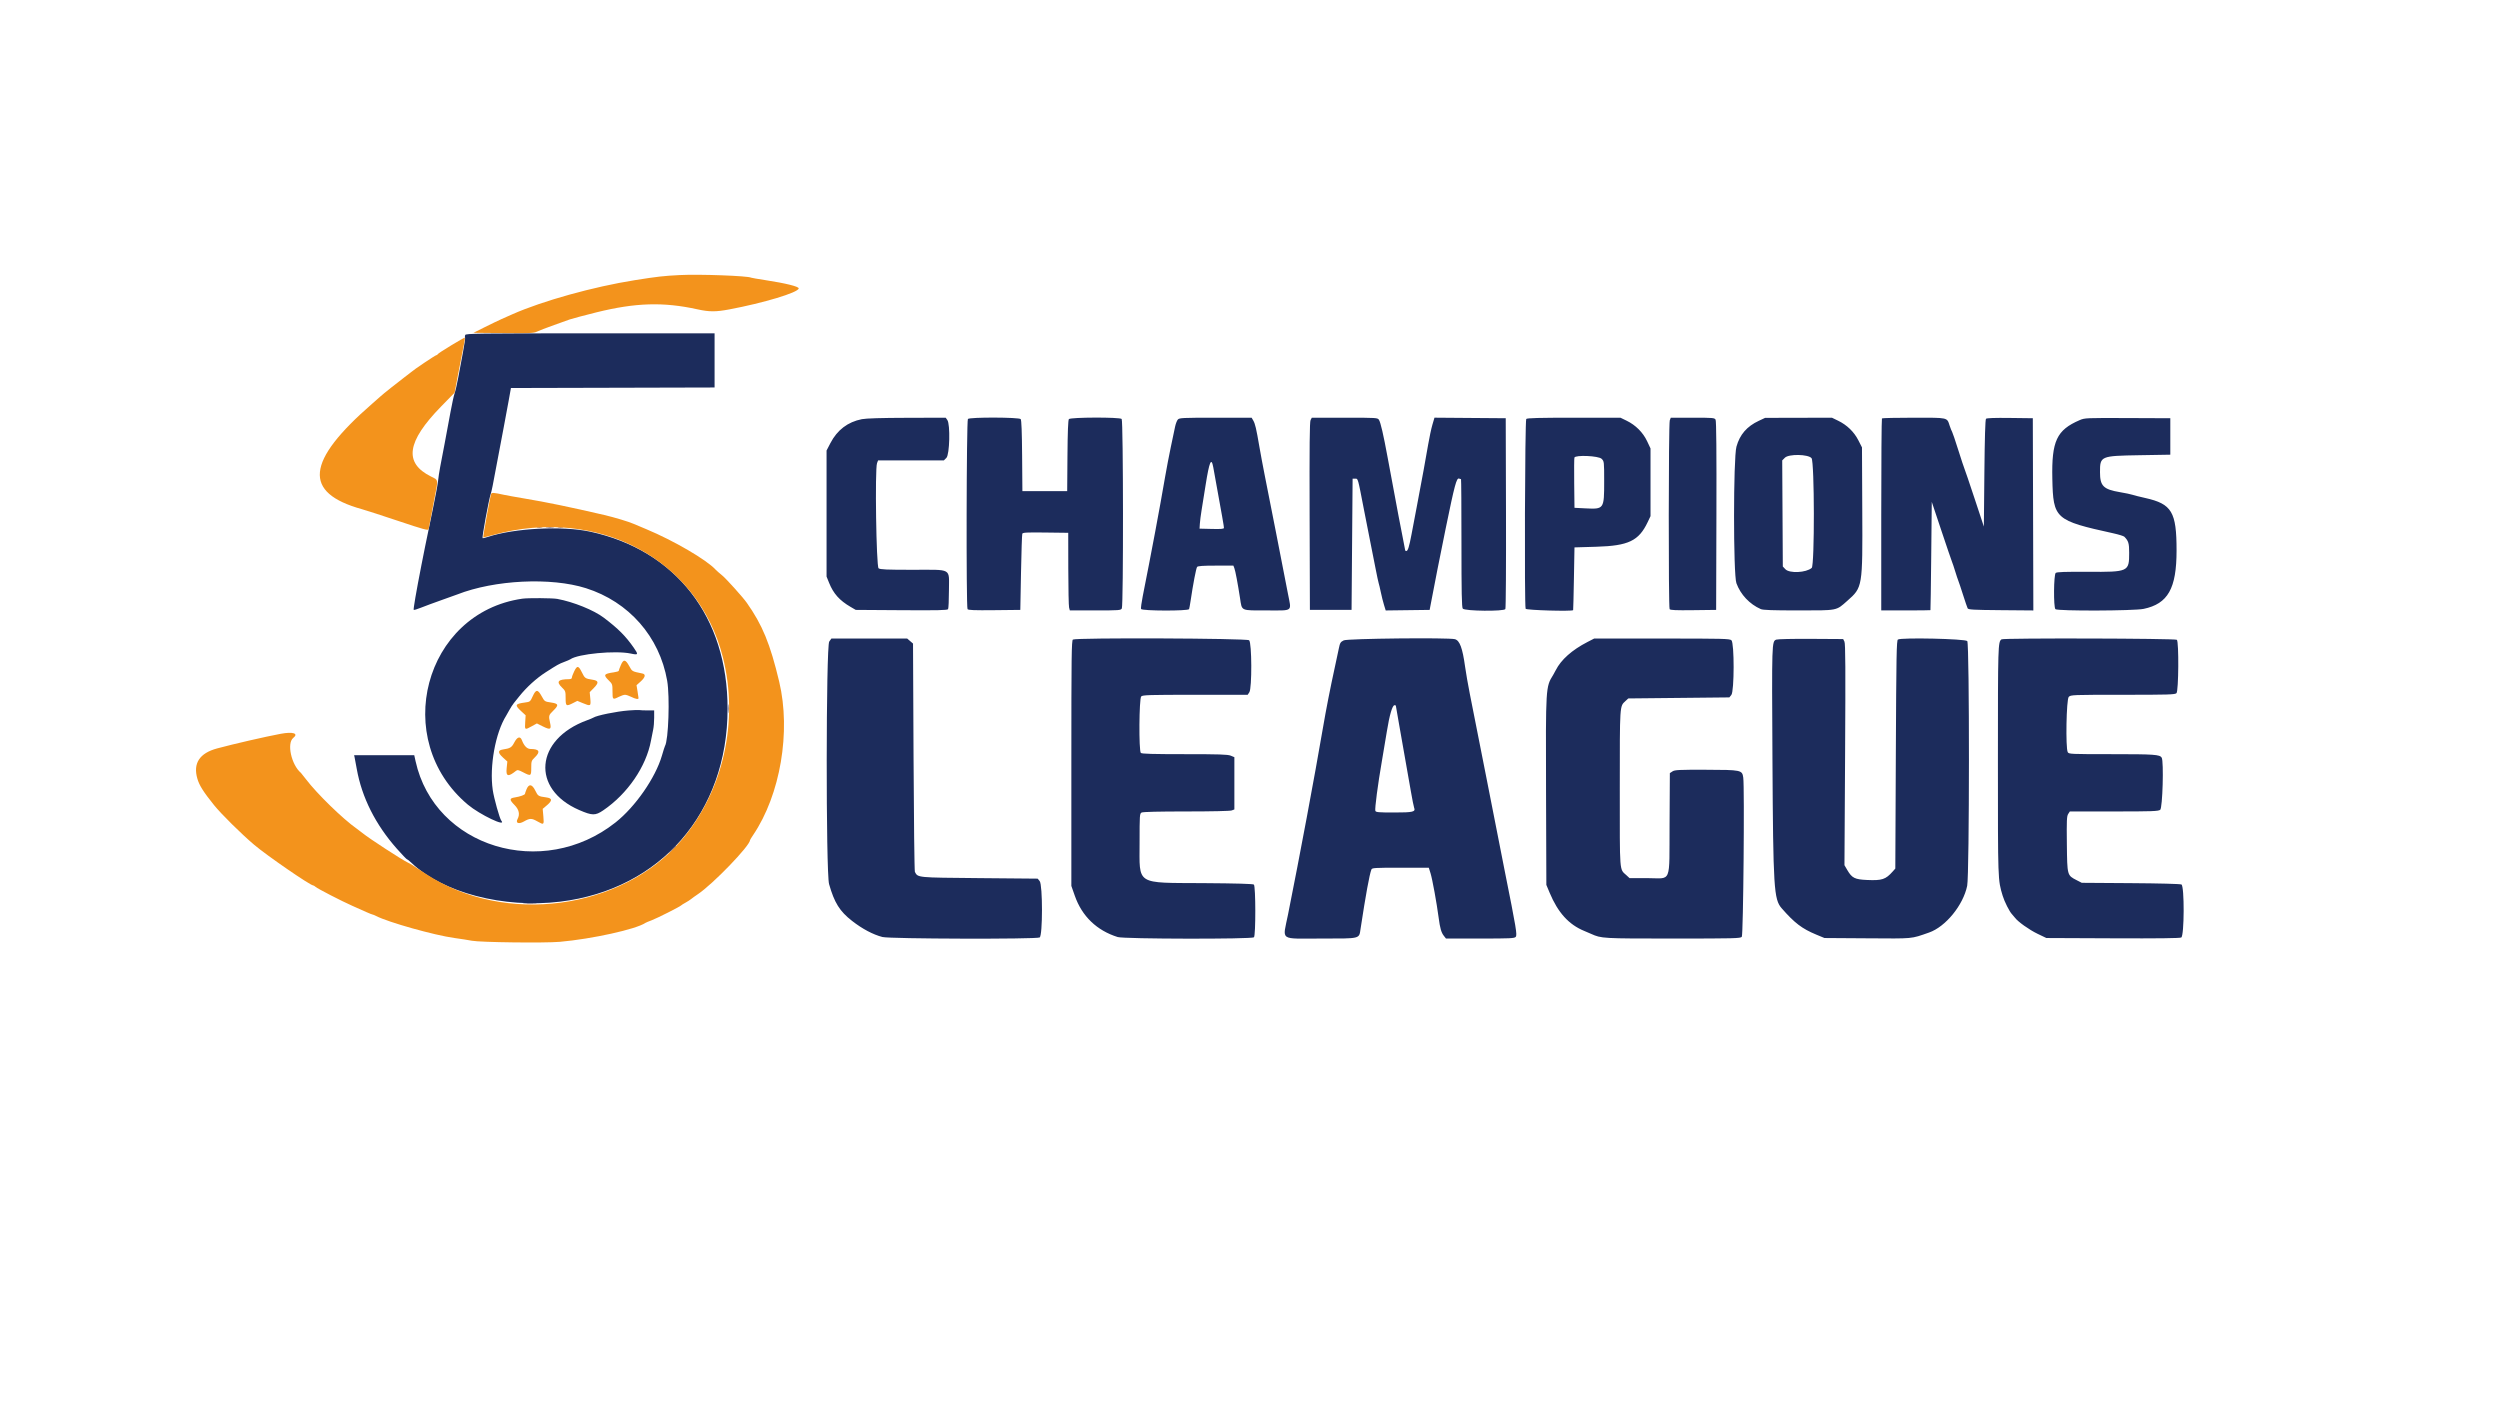 <svg id="svg" version="1.1" xmlns="http://www.w3.org/2000/svg" xmlns:xlink="http://www.w3.org/1999/xlink" width="400" height="226.847" viewBox="0, 0, 400,226.847"><g id="svgg"><path id="path0" d="M74.434 53.598 C 74.378 53.744,74.369 53.923,74.415 53.997 C 74.460 54.070,74.308 55.132,74.076 56.357 C 73.845 57.581,73.504 59.408,73.319 60.417 C 73.133 61.425,72.874 62.550,72.742 62.917 C 72.611 63.283,72.314 64.633,72.082 65.917 C 71.850 67.200,71.432 69.450,71.152 70.917 C 70.872 72.383,70.540 74.123,70.415 74.783 C 70.289 75.443,70.143 76.418,70.089 76.950 C 70.035 77.482,69.657 79.529,69.247 81.500 C 67.988 87.568,67.862 88.182,67.427 90.417 C 66.599 94.661,66.110 97.499,66.192 97.581 C 66.238 97.627,66.757 97.471,67.346 97.234 C 67.935 96.998,69.429 96.445,70.667 96.006 C 71.904 95.567,73.029 95.164,73.167 95.110 C 79.129 92.776,88.153 92.337,93.750 94.109 C 100.621 96.285,105.526 101.873,106.748 108.917 C 107.193 111.484,106.957 118.459,106.394 119.369 C 106.350 119.442,106.130 120.131,105.907 120.902 C 104.884 124.430,101.665 129.070,98.500 131.580 C 86.807 140.853,69.526 135.568,66.491 121.792 L 66.280 120.833 61.470 120.833 L 56.660 120.833 56.742 121.208 C 56.786 121.415,56.939 122.236,57.082 123.033 C 57.897 127.597,60.089 131.953,63.506 135.804 C 64.334 136.737,65.067 137.500,65.135 137.500 C 65.204 137.500,65.520 137.750,65.838 138.055 C 70.802 142.820,80.588 145.372,89.650 144.265 C 105.709 142.304,116.395 129.986,116.412 113.417 C 116.427 98.700,108.145 88.025,94.417 85.064 C 89.957 84.103,82.248 84.505,78.013 85.920 C 77.608 86.055,77.248 86.137,77.213 86.102 C 77.096 85.985,78.188 80.035,78.507 79.053 C 78.682 78.516,78.796 77.951,79.656 73.333 C 79.921 71.912,80.340 69.700,80.586 68.417 C 80.832 67.133,81.195 65.183,81.392 64.083 L 81.750 62.083 98.042 62.041 L 114.333 61.998 114.333 57.666 L 114.333 53.333 94.434 53.333 C 76.399 53.333,74.526 53.358,74.434 53.598 M137.904 67.066 C 135.644 67.512,133.958 68.795,132.866 70.897 L 132.250 72.083 132.250 82.167 L 132.250 92.250 132.653 93.250 C 133.349 94.980,134.321 96.070,136.083 97.097 L 136.917 97.583 144.236 97.632 C 150.073 97.670,151.583 97.636,151.692 97.465 C 151.767 97.347,151.829 95.998,151.831 94.468 C 151.834 90.817,152.452 91.167,145.995 91.167 C 141.856 91.167,140.836 91.122,140.574 90.930 C 140.201 90.658,139.970 75.040,140.325 74.106 L 140.492 73.667 145.753 73.667 L 151.015 73.667 151.424 73.258 C 151.945 72.737,152.064 67.904,151.574 67.204 L 151.314 66.833 145.116 66.850 C 141.032 66.860,138.571 66.934,137.904 67.066 M154.867 67.033 C 154.634 67.266,154.574 97.096,154.806 97.461 C 154.910 97.625,155.882 97.662,159.095 97.628 L 163.250 97.583 163.362 91.613 C 163.423 88.330,163.515 85.534,163.566 85.402 C 163.644 85.199,164.244 85.167,167.288 85.205 L 170.917 85.250 170.926 91.000 C 170.931 94.162,170.989 96.956,171.054 97.208 L 171.173 97.667 175.247 97.667 C 179.105 97.667,179.331 97.650,179.494 97.344 C 179.758 96.850,179.732 67.298,179.467 67.033 C 179.163 66.729,171.276 66.751,171.023 67.056 C 170.897 67.207,170.824 69.099,170.794 72.931 L 170.750 78.583 167.167 78.583 L 163.583 78.583 163.539 72.931 C 163.510 69.099,163.436 67.207,163.311 67.056 C 163.057 66.751,155.171 66.729,154.867 67.033 M188.456 67.125 C 188.312 67.285,188.116 67.792,188.019 68.250 C 187.922 68.708,187.614 70.171,187.335 71.500 C 187.055 72.829,186.639 75.004,186.411 76.333 C 185.561 81.295,184.229 88.400,182.839 95.394 C 182.641 96.390,182.519 97.309,182.568 97.436 C 182.691 97.757,190.136 97.779,190.253 97.458 C 190.295 97.344,190.402 96.763,190.490 96.167 C 190.896 93.426,191.381 90.898,191.537 90.708 C 191.661 90.557,192.473 90.500,194.525 90.500 L 197.342 90.500 197.497 90.909 C 197.663 91.345,198.035 93.310,198.407 95.713 C 198.731 97.805,198.427 97.667,202.692 97.667 C 206.995 97.667,206.640 97.947,206.072 94.998 C 205.273 90.844,204.705 87.934,204.172 85.250 C 203.881 83.783,203.466 81.683,203.251 80.583 C 203.035 79.483,202.628 77.421,202.346 76.000 C 202.064 74.579,201.679 72.517,201.491 71.417 C 201.004 68.571,200.826 67.812,200.526 67.292 L 200.261 66.833 194.490 66.833 C 189.204 66.833,188.696 66.858,188.456 67.125 M209.692 67.208 C 209.542 67.492,209.505 71.253,209.539 82.583 L 209.583 97.583 212.917 97.583 L 216.250 97.583 216.333 87.083 L 216.417 76.583 216.833 76.583 C 217.294 76.583,217.231 76.362,218.240 81.583 C 218.470 82.775,218.883 84.875,219.158 86.250 C 219.433 87.625,219.848 89.725,220.080 90.917 C 220.312 92.108,220.544 93.196,220.595 93.333 C 220.646 93.471,220.797 94.108,220.930 94.750 C 221.062 95.392,221.293 96.312,221.443 96.795 L 221.714 97.673 225.229 97.628 L 228.745 97.583 228.854 97.000 C 229.477 93.681,230.455 88.725,231.321 84.500 C 232.741 77.572,233.051 76.420,233.453 76.574 C 233.585 76.625,233.725 76.667,233.764 76.667 C 233.802 76.667,233.833 81.265,233.833 86.885 C 233.833 94.801,233.880 97.165,234.042 97.378 C 234.346 97.781,240.636 97.847,240.858 97.450 C 240.937 97.309,240.983 90.381,240.959 82.055 L 240.917 66.917 235.216 66.873 L 229.515 66.829 229.183 67.956 C 229.001 68.576,228.700 69.983,228.514 71.083 C 228.154 73.223,227.503 76.771,226.682 81.083 C 226.403 82.550,226.023 84.551,225.838 85.529 C 225.462 87.516,225.256 88.167,225.004 88.167 C 224.910 88.167,224.833 88.119,224.833 88.061 C 224.833 88.003,224.649 87.046,224.424 85.936 C 224.198 84.825,223.898 83.279,223.757 82.500 C 223.615 81.721,223.273 79.883,222.995 78.417 C 222.718 76.950,222.270 74.550,222.000 73.083 C 221.341 69.515,220.900 67.602,220.637 67.181 C 220.424 66.840,220.312 66.833,215.155 66.833 L 209.890 66.833 209.692 67.208 M244.200 67.033 C 243.988 67.245,243.892 96.857,244.101 97.403 C 244.189 97.632,251.514 97.846,251.702 97.625 C 251.722 97.602,251.778 95.333,251.827 92.583 L 251.917 87.583 255.417 87.480 C 260.555 87.327,262.201 86.539,263.623 83.551 L 264.083 82.583 264.083 77.167 L 264.083 71.750 263.533 70.583 C 262.875 69.187,261.700 68.013,260.262 67.314 L 259.274 66.833 251.837 66.833 C 246.275 66.833,244.350 66.884,244.200 67.033 M267.163 67.261 C 266.964 67.783,266.942 97.150,267.139 97.462 C 267.243 97.625,268.116 97.663,270.929 97.628 L 274.583 97.583 274.626 82.532 C 274.655 72.347,274.612 67.377,274.495 67.157 C 274.332 66.852,274.118 66.833,270.823 66.833 L 267.325 66.833 267.163 67.261 M281.417 67.326 C 279.498 68.224,278.368 69.529,277.831 71.469 C 277.324 73.298,277.319 91.926,277.825 93.311 C 278.492 95.135,279.933 96.666,281.727 97.456 C 282.080 97.612,283.638 97.667,287.691 97.667 C 294.117 97.667,293.749 97.738,295.564 96.135 C 298.021 93.966,298.021 93.968,297.963 81.644 L 297.917 71.583 297.333 70.440 C 296.644 69.090,295.517 68.000,294.095 67.312 L 293.108 66.833 287.762 66.846 L 282.417 66.858 281.417 67.326 M301.111 66.944 C 301.050 67.006,301.000 73.943,301.000 82.361 L 301.000 97.667 304.917 97.667 C 307.071 97.667,308.850 97.648,308.871 97.625 C 308.892 97.602,308.948 93.695,308.996 88.942 L 309.083 80.300 310.635 84.942 C 311.488 87.495,312.251 89.733,312.331 89.917 C 312.411 90.100,312.637 90.775,312.833 91.417 C 313.030 92.058,313.254 92.733,313.332 92.917 C 313.410 93.100,313.749 94.112,314.084 95.167 C 314.420 96.221,314.753 97.196,314.824 97.333 C 314.934 97.546,315.729 97.590,320.144 97.627 L 325.335 97.671 325.293 82.294 L 325.250 66.917 321.595 66.872 C 319.165 66.842,317.880 66.886,317.762 67.005 C 317.642 67.125,317.556 69.985,317.500 75.717 L 317.417 84.250 315.928 79.750 C 315.109 77.275,314.383 75.137,314.315 75.000 C 314.246 74.862,313.800 73.512,313.323 72.000 C 312.846 70.487,312.401 69.175,312.335 69.083 C 312.268 68.992,312.095 68.559,311.949 68.122 C 311.497 66.764,311.804 66.833,306.206 66.833 C 303.465 66.833,301.172 66.883,301.111 66.944 M332.745 67.222 C 329.062 68.810,328.244 70.566,328.374 76.602 C 328.511 83.021,328.794 83.273,338.141 85.332 C 338.997 85.520,339.788 85.766,339.898 85.879 C 340.559 86.557,340.667 86.916,340.667 88.446 C 340.667 91.487,340.581 91.526,334.071 91.490 C 330.389 91.470,329.100 91.514,328.915 91.668 C 328.590 91.938,328.547 97.147,328.867 97.467 C 329.185 97.785,341.438 97.745,342.979 97.421 C 346.875 96.601,348.250 94.166,348.250 88.083 C 348.250 81.896,347.499 80.634,343.250 79.681 C 342.333 79.476,341.396 79.241,341.167 79.159 C 340.938 79.077,340.049 78.892,339.193 78.747 C 336.544 78.300,336.000 77.758,336.000 75.564 C 336.000 72.966,336.061 72.940,342.333 72.833 L 347.250 72.750 347.250 69.833 L 347.250 66.917 340.417 66.889 C 333.743 66.861,333.564 66.869,332.745 67.222 M289.848 73.310 C 290.322 73.895,290.347 90.459,289.875 90.867 C 288.979 91.642,286.312 91.770,285.654 91.070 L 285.250 90.640 285.203 82.152 L 285.155 73.663 285.585 73.233 C 286.206 72.612,289.329 72.669,289.848 73.310 M256.258 73.409 C 256.663 73.815,256.667 73.844,256.667 77.001 C 256.667 81.466,256.652 81.487,253.667 81.338 L 251.917 81.250 251.872 77.337 C 251.847 75.185,251.864 73.328,251.908 73.212 C 252.081 72.763,255.779 72.931,256.258 73.409 M194.128 74.792 C 195.629 83.060,195.826 84.180,195.830 84.464 C 195.833 84.628,195.383 84.666,193.880 84.630 L 191.927 84.583 191.976 83.802 C 192.002 83.372,192.127 82.397,192.252 81.635 C 192.377 80.873,192.666 79.070,192.894 77.629 C 193.499 73.809,193.817 73.077,194.128 74.792 M83.583 95.788 C 67.858 98.041,62.480 118.359,74.858 128.745 C 76.764 130.344,81.139 132.430,80.206 131.296 C 79.941 130.972,79.028 127.705,78.840 126.403 C 78.292 122.613,79.262 117.248,80.992 114.500 C 81.079 114.362,81.311 113.952,81.508 113.587 C 81.706 113.222,82.029 112.725,82.225 112.481 C 82.422 112.237,82.808 111.756,83.083 111.412 C 84.244 109.957,85.819 108.525,87.320 107.560 C 89.162 106.375,89.453 106.212,90.270 105.910 C 90.717 105.745,91.158 105.555,91.250 105.489 C 92.450 104.620,98.473 104.047,100.917 104.568 C 102.141 104.830,102.180 104.755,101.403 103.637 C 100.109 101.777,98.932 100.597,96.619 98.840 C 95.023 97.627,91.739 96.298,89.167 95.825 C 88.402 95.684,84.490 95.658,83.583 95.788 M132.678 102.651 C 132.157 103.382,132.133 139.634,132.653 141.460 C 133.501 144.444,134.351 145.804,136.333 147.347 C 137.975 148.625,139.682 149.531,141.191 149.922 C 142.358 150.226,165.787 150.293,166.344 149.994 C 166.839 149.729,166.842 141.587,166.348 140.977 L 166.030 140.583 156.723 140.500 C 146.626 140.410,146.875 140.434,146.382 139.500 C 146.309 139.362,146.212 131.087,146.167 121.111 L 146.083 102.971 145.616 102.569 L 145.148 102.167 139.085 102.167 L 133.023 102.167 132.678 102.651 M171.667 102.330 C 171.447 102.469,171.417 104.850,171.417 122.119 L 171.417 141.750 171.973 143.333 C 173.125 146.611,175.485 148.879,178.833 149.928 C 179.852 150.247,200.317 150.283,200.633 149.967 C 200.929 149.671,200.917 141.777,200.621 141.531 C 200.480 141.414,197.769 141.337,192.579 141.302 C 181.569 141.229,182.333 141.716,182.333 134.778 C 182.333 130.401,182.349 130.170,182.656 130.006 C 182.863 129.895,185.420 129.833,189.812 129.833 C 193.848 129.833,196.820 129.767,197.072 129.671 L 197.500 129.508 197.500 125.329 L 197.500 121.150 196.922 120.908 C 196.449 120.711,195.104 120.667,189.539 120.667 C 184.468 120.667,182.682 120.616,182.533 120.467 C 182.197 120.130,182.254 111.770,182.595 111.429 C 182.826 111.197,183.842 111.167,191.243 111.167 L 199.628 111.167 199.897 110.756 C 200.329 110.098,200.298 102.837,199.862 102.442 C 199.508 102.123,172.167 102.013,171.667 102.330 M215.000 102.459 C 214.479 102.719,214.395 102.857,214.214 103.750 C 214.103 104.300,213.815 105.650,213.574 106.750 C 212.838 110.115,212.186 113.443,211.663 116.500 C 210.340 124.233,207.959 136.963,206.082 146.333 C 205.220 150.642,204.558 150.167,211.411 150.167 C 217.755 150.167,217.443 150.244,217.689 148.622 C 218.522 143.150,219.108 139.938,219.423 139.125 C 219.526 138.857,219.906 138.833,224.071 138.833 L 228.606 138.833 228.888 139.730 C 229.172 140.630,229.878 144.500,230.184 146.833 C 230.405 148.517,230.602 149.207,231.013 149.728 L 231.358 150.167 236.825 150.167 C 241.635 150.167,242.319 150.135,242.514 149.900 C 242.774 149.587,242.612 148.614,240.753 139.333 C 240.542 138.279,240.137 136.217,239.852 134.750 C 239.226 131.524,238.464 127.648,237.902 124.833 C 237.673 123.688,237.258 121.587,236.980 120.167 C 236.490 117.664,236.255 116.474,235.168 111.000 C 234.886 109.579,234.547 107.629,234.414 106.667 C 234.001 103.681,233.555 102.476,232.786 102.270 C 231.754 101.993,215.588 102.165,215.000 102.459 M253.992 102.721 C 251.518 103.997,249.772 105.549,248.921 107.230 C 248.776 107.516,248.587 107.862,248.501 108.000 C 247.309 109.909,247.310 109.893,247.366 126.583 L 247.417 141.583 247.942 142.838 C 249.276 146.024,251.001 147.930,253.474 148.947 C 253.809 149.085,254.308 149.299,254.583 149.422 C 256.231 150.159,256.357 150.167,267.677 150.167 C 277.502 150.167,278.479 150.142,278.688 149.891 C 278.927 149.603,279.142 125.947,278.920 124.408 C 278.747 123.205,278.618 123.178,272.949 123.162 C 268.626 123.149,267.965 123.182,267.596 123.423 L 267.176 123.699 267.130 131.863 C 267.074 141.634,267.540 140.500,263.581 140.500 L 260.727 140.500 260.232 140.042 C 259.088 138.983,259.167 140.004,259.167 126.167 C 259.167 112.619,259.140 113.030,260.075 112.167 L 260.526 111.750 268.611 111.667 L 276.696 111.583 277.015 111.190 C 277.493 110.599,277.505 102.874,277.029 102.442 C 276.752 102.192,275.737 102.167,265.896 102.167 L 255.067 102.167 253.992 102.721 M284.206 102.338 C 283.484 102.631,283.485 102.599,283.593 121.650 C 283.709 142.129,283.819 143.894,285.064 145.319 C 287.130 147.684,288.319 148.590,290.601 149.537 L 291.917 150.083 298.800 150.130 C 306.295 150.181,305.680 150.239,308.641 149.209 C 311.292 148.287,314.106 144.841,314.749 141.730 C 315.115 139.957,315.129 103.073,314.764 102.574 C 314.496 102.207,304.205 101.978,303.667 102.326 C 303.448 102.468,303.406 104.759,303.333 120.731 L 303.250 138.973 302.833 139.441 C 301.698 140.716,301.135 140.903,298.732 140.797 C 296.769 140.711,296.315 140.484,295.572 139.216 L 295.113 138.432 295.215 120.752 C 295.294 106.949,295.271 102.981,295.111 102.660 L 294.907 102.250 289.745 102.218 C 286.906 102.200,284.413 102.254,284.206 102.338 M320.247 102.294 C 319.678 102.703,319.667 103.094,319.667 121.716 C 319.667 141.135,319.653 140.729,320.424 143.310 C 320.707 144.258,321.528 145.885,321.923 146.280 C 322.053 146.410,322.255 146.649,322.371 146.810 C 322.838 147.458,324.656 148.757,325.997 149.401 L 327.417 150.083 338.044 150.130 C 345.319 150.162,348.775 150.120,349.002 149.999 C 349.492 149.737,349.521 141.779,349.033 141.518 C 348.857 141.423,345.499 141.335,340.908 141.304 L 333.083 141.250 332.264 140.829 C 330.740 140.044,330.757 140.109,330.698 135.058 C 330.653 131.247,330.683 130.584,330.910 130.236 L 331.174 129.833 338.217 129.833 C 344.321 129.833,345.309 129.799,345.630 129.574 C 346.011 129.307,346.227 121.781,345.869 121.219 C 345.556 120.726,344.697 120.667,337.912 120.667 C 331.260 120.667,331.006 120.655,330.839 120.344 C 330.477 119.667,330.618 111.882,331.000 111.500 C 331.324 111.176,331.556 111.167,339.655 111.167 C 346.997 111.167,348.007 111.136,348.238 110.905 C 348.579 110.564,348.636 102.702,348.300 102.367 C 348.074 102.141,320.558 102.070,320.247 102.294 M223.333 112.900 C 223.333 112.937,223.564 114.269,223.847 115.859 C 224.800 121.229,225.330 124.240,225.734 126.583 C 225.956 127.867,226.189 129.049,226.254 129.210 C 226.528 129.901,226.126 130.000,223.058 130.000 C 220.566 130.000,220.142 129.963,220.055 129.736 C 219.940 129.436,220.468 125.409,221.092 121.833 C 221.324 120.504,221.688 118.329,221.902 117.000 C 222.316 114.417,222.780 112.833,223.122 112.833 C 223.238 112.833,223.333 112.864,223.333 112.900 M100.583 113.673 C 98.620 113.825,95.449 114.473,94.917 114.831 C 94.825 114.892,94.375 115.080,93.917 115.247 C 85.614 118.285,84.923 126.248,92.672 129.605 C 94.754 130.508,95.251 130.515,96.507 129.662 C 100.409 127.012,103.392 122.659,104.157 118.500 C 104.266 117.904,104.426 117.102,104.511 116.718 C 104.597 116.334,104.667 115.490,104.667 114.843 L 104.667 113.667 103.597 113.667 C 103.009 113.667,102.427 113.642,102.305 113.611 C 102.183 113.581,101.408 113.608,100.583 113.673 " stroke="none" fill="#1c2c5c" fill-rule="evenodd"></path><path id="path1" d="M108.750 44.011 C 106.151 44.144,105.209 44.251,101.583 44.825 C 94.986 45.868,86.815 48.142,82.000 50.274 C 81.496 50.498,80.710 50.846,80.253 51.049 C 79.796 51.251,78.596 51.829,77.586 52.333 L 75.750 53.250 80.561 53.294 C 84.724 53.333,85.442 53.302,85.894 53.069 C 86.182 52.921,87.429 52.442,88.667 52.004 C 89.904 51.566,91.029 51.163,91.167 51.108 C 91.395 51.017,93.780 50.382,95.416 49.978 C 101.698 48.425,106.141 48.291,111.583 49.490 C 113.491 49.910,114.520 49.913,116.680 49.506 C 122.221 48.461,127.668 46.820,127.796 46.156 C 127.854 45.852,125.747 45.326,122.432 44.817 C 121.249 44.636,120.236 44.460,120.182 44.428 C 119.694 44.134,111.885 43.849,108.750 44.011 M72.167 55.274 C 71.021 55.963,70.058 56.596,70.028 56.680 C 69.997 56.764,69.898 56.833,69.807 56.833 C 69.654 56.833,66.141 59.191,65.833 59.500 C 65.787 59.546,65.300 59.921,64.750 60.333 C 63.700 61.118,61.215 63.100,60.897 63.405 C 60.795 63.503,60.195 64.032,59.564 64.580 C 48.917 73.831,48.429 78.837,57.917 81.473 C 58.558 81.652,61.201 82.507,63.788 83.374 C 67.751 84.702,68.506 84.908,68.571 84.684 C 68.614 84.537,68.734 83.929,68.836 83.333 C 68.939 82.737,69.243 81.131,69.512 79.763 C 70.131 76.609,70.166 76.839,68.976 76.250 C 64.582 74.074,65.067 70.682,70.579 65.038 L 72.741 62.824 73.363 59.537 C 73.705 57.729,74.092 55.744,74.223 55.125 C 74.354 54.506,74.413 54.005,74.355 54.010 C 74.297 54.016,73.313 54.585,72.167 55.274 M78.584 79.023 C 78.410 79.483,77.234 86.000,77.325 86.000 C 77.377 86.000,78.092 85.815,78.914 85.589 C 95.705 80.969,111.692 89.486,115.662 105.167 C 118.257 115.419,115.709 126.635,109.011 134.449 C 99.452 145.602,80.746 148.086,68.208 139.867 C 65.809 138.294,65.666 138.205,65.250 138.010 C 64.331 137.580,59.080 134.166,58.066 133.339 C 57.781 133.107,57.334 132.767,57.072 132.583 C 54.859 131.035,50.699 126.982,48.946 124.667 C 48.564 124.162,48.207 123.712,48.153 123.667 C 46.616 122.373,45.856 118.916,46.921 118.066 C 47.824 117.346,46.890 117.040,44.917 117.408 C 42.442 117.870,37.435 119.021,34.750 119.745 C 31.922 120.507,30.862 122.127,31.579 124.592 C 31.892 125.669,32.541 126.697,34.254 128.827 C 35.389 130.238,38.632 133.445,40.667 135.166 C 42.725 136.908,49.636 141.667,50.107 141.667 C 50.171 141.667,50.342 141.769,50.487 141.895 C 50.847 142.208,54.600 144.146,56.333 144.914 C 57.112 145.260,58.146 145.720,58.630 145.938 C 59.114 146.155,59.564 146.334,59.630 146.334 C 59.696 146.335,59.944 146.436,60.180 146.560 C 62.091 147.557,69.480 149.635,72.686 150.077 C 73.729 150.221,74.996 150.419,75.500 150.518 C 76.818 150.778,87.164 150.904,89.583 150.691 C 94.724 150.237,101.774 148.680,103.250 147.671 C 103.342 147.609,103.792 147.420,104.250 147.251 C 105.082 146.945,108.842 145.046,109.000 144.852 C 109.046 144.796,109.346 144.608,109.667 144.434 C 109.987 144.261,110.400 143.994,110.583 143.843 C 110.767 143.691,111.248 143.345,111.653 143.075 C 114.069 141.461,120.000 135.315,120.000 134.424 C 120.000 134.383,120.230 134.010,120.510 133.594 C 124.855 127.156,126.571 117.059,124.675 109.083 C 123.229 103.003,121.985 99.979,119.465 96.417 C 118.844 95.539,116.189 92.589,115.556 92.075 C 115.113 91.714,114.638 91.296,114.500 91.145 C 113.071 89.578,107.799 86.500,103.417 84.672 C 102.500 84.290,101.600 83.911,101.417 83.829 C 100.633 83.480,98.288 82.772,96.667 82.395 C 91.180 81.120,87.447 80.349,83.833 79.746 C 82.504 79.524,81.079 79.267,80.667 79.176 C 79.031 78.815,78.673 78.789,78.584 79.023 M99.333 106.418 C 99.150 106.845,99.000 107.255,99.000 107.328 C 99.000 107.402,98.644 107.512,98.208 107.574 C 96.600 107.801,96.490 107.984,97.417 108.884 C 97.976 109.427,98.000 109.499,98.000 110.642 C 98.000 111.962,98.035 111.992,99.000 111.500 C 99.359 111.317,99.809 111.167,100.000 111.167 C 100.191 111.167,100.641 111.317,101.000 111.500 C 101.669 111.842,102.167 111.931,102.166 111.708 C 102.165 111.640,102.093 111.144,102.005 110.608 L 101.845 109.632 102.506 109.039 C 103.250 108.371,103.360 107.879,102.792 107.763 C 101.101 107.415,101.158 107.447,100.683 106.583 C 100.072 105.472,99.755 105.433,99.333 106.418 M91.867 107.421 C 91.665 107.836,91.500 108.286,91.500 108.421 C 91.500 108.577,91.333 108.667,91.042 108.669 C 89.276 108.676,88.949 109.062,89.917 110.000 C 90.471 110.537,90.500 110.622,90.500 111.699 C 90.500 112.997,90.584 113.052,91.694 112.486 L 92.374 112.139 93.209 112.486 C 94.515 113.029,94.562 113.002,94.450 111.792 L 94.353 110.750 95.033 110.054 C 95.846 109.220,95.791 108.908,94.803 108.754 C 93.626 108.571,93.570 108.532,93.104 107.580 C 92.560 106.470,92.342 106.442,91.867 107.421 M85.244 111.383 C 84.837 112.272,84.811 112.293,83.995 112.402 C 82.405 112.613,82.320 112.805,83.385 113.786 L 84.102 114.448 84.032 115.557 C 83.952 116.818,83.956 116.821,85.076 116.204 L 85.901 115.750 86.874 116.235 C 88.048 116.822,88.256 116.715,88.011 115.652 C 87.754 114.537,87.782 114.426,88.500 113.730 C 89.448 112.810,89.388 112.579,88.152 112.398 C 87.156 112.253,87.130 112.236,86.681 111.417 C 86.051 110.267,85.758 110.260,85.244 111.383 M82.289 118.792 C 81.866 119.601,81.647 119.736,80.458 119.919 C 79.623 120.047,79.637 120.451,80.504 121.234 L 81.175 121.840 81.065 122.920 C 80.929 124.244,81.293 124.351,82.540 123.351 C 82.794 123.147,82.938 123.174,83.681 123.559 C 84.945 124.215,85.000 124.186,85.000 122.866 C 85.000 121.789,85.029 121.704,85.583 121.167 C 86.513 120.266,86.291 119.842,84.886 119.836 C 84.330 119.833,83.856 119.353,83.508 118.438 C 83.243 117.741,82.765 117.880,82.289 118.792 M84.252 126.270 C 84.114 126.602,84.000 126.931,84.000 127.000 C 84.000 127.176,83.217 127.459,82.375 127.588 C 81.487 127.723,81.479 127.951,82.333 128.814 C 83.043 129.530,83.210 130.297,82.817 131.030 C 82.453 131.711,82.988 131.916,83.846 131.425 C 84.766 130.900,85.066 130.899,85.975 131.419 C 87.031 132.022,87.061 131.997,86.938 130.625 L 86.831 129.417 87.499 128.851 C 88.420 128.072,88.386 127.717,87.375 127.580 C 86.132 127.411,86.075 127.375,85.651 126.504 C 85.138 125.450,84.630 125.365,84.252 126.270 " stroke="none" fill="#f3931c" fill-rule="evenodd"></path><path id="path2" d="M87.458 84.454 C 87.756 84.491,88.244 84.491,88.542 84.454 C 88.840 84.417,88.596 84.387,88.000 84.387 C 87.404 84.387,87.160 84.417,87.458 84.454 M107.491 135.958 L 106.917 136.583 107.542 136.009 C 108.123 135.474,108.243 135.333,108.116 135.333 C 108.088 135.333,107.807 135.615,107.491 135.958 " stroke="none" fill="#755253" fill-rule="evenodd"></path><path id="path3" d="M85.958 84.451 C 86.165 84.491,86.502 84.491,86.708 84.451 C 86.915 84.411,86.746 84.379,86.333 84.379 C 85.921 84.379,85.752 84.411,85.958 84.451 M89.292 84.451 C 89.498 84.491,89.835 84.491,90.042 84.451 C 90.248 84.411,90.079 84.379,89.667 84.379 C 89.254 84.379,89.085 84.411,89.292 84.451 " stroke="none" fill="#ac6e45" fill-rule="evenodd"></path><path id="path4" d="M116.555 113.417 C 116.555 114.058,116.586 114.300,116.622 113.955 C 116.658 113.609,116.657 113.084,116.620 112.788 C 116.583 112.492,116.554 112.775,116.555 113.417 M83.881 144.623 C 84.412 144.657,85.237 144.656,85.714 144.623 C 86.192 144.589,85.758 144.562,84.750 144.562 C 83.742 144.563,83.351 144.590,83.881 144.623 " stroke="none" fill="#54445c" fill-rule="evenodd"></path></g></svg>